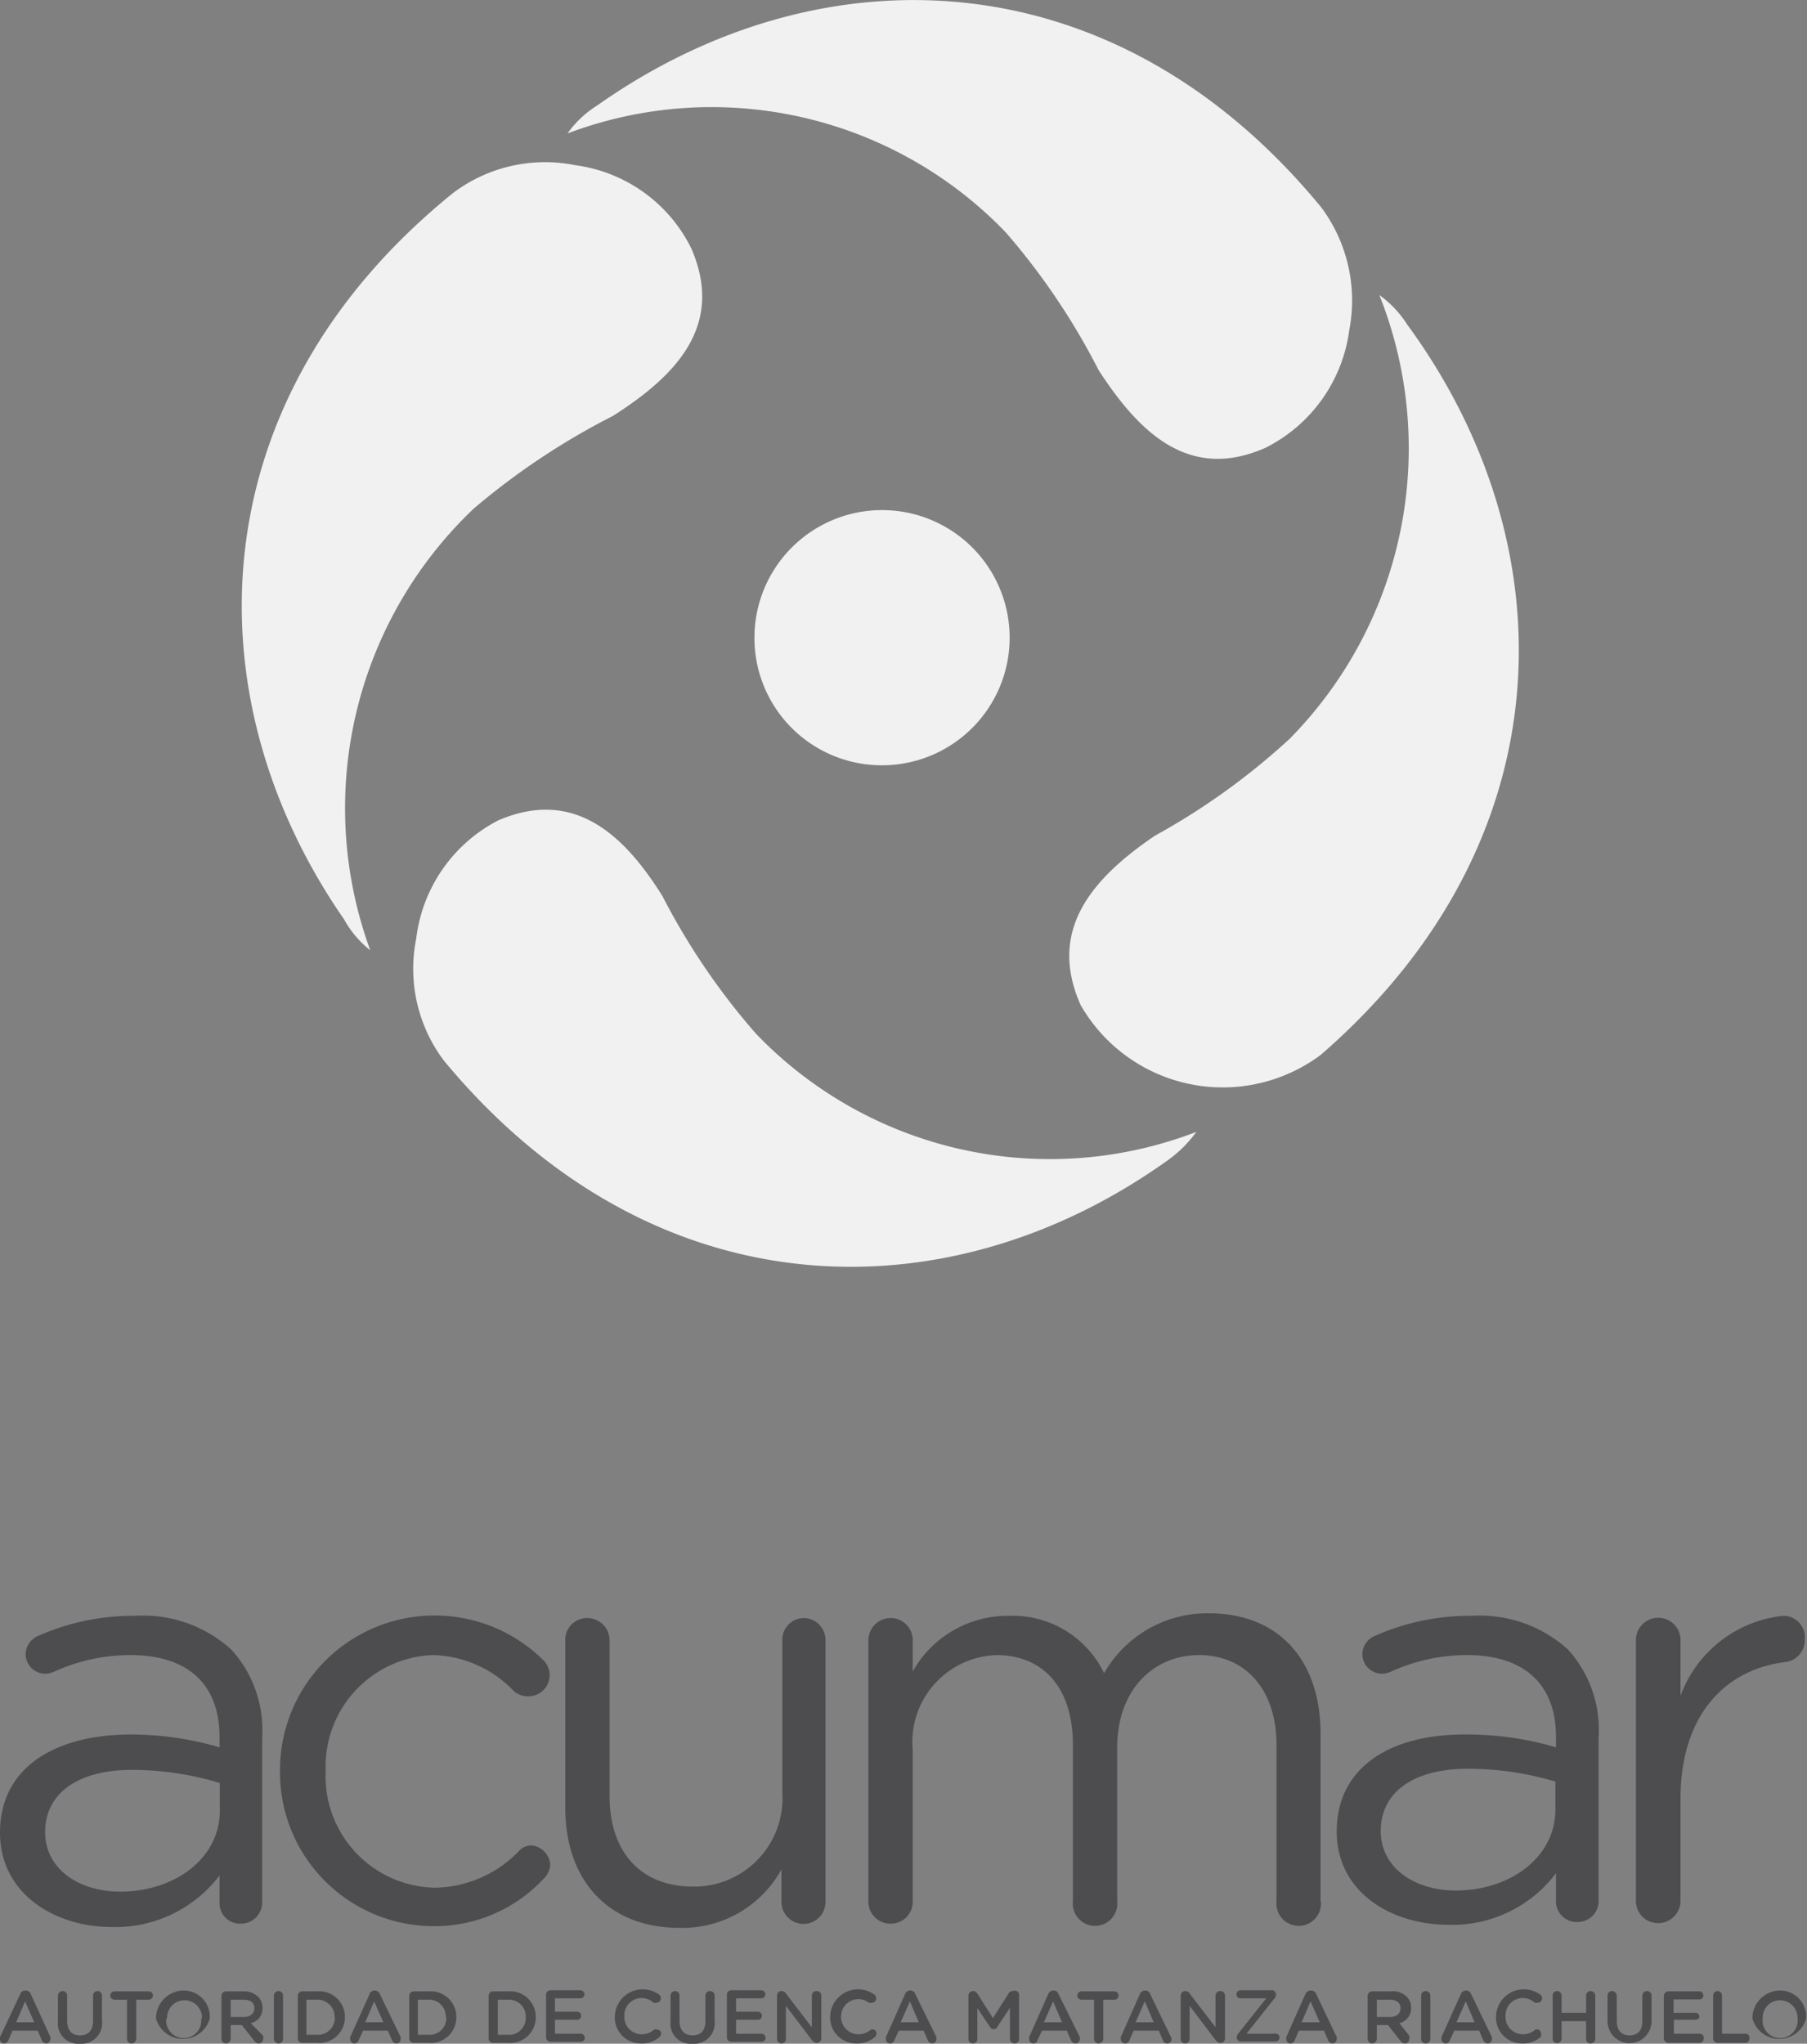 <svg xmlns="http://www.w3.org/2000/svg" viewBox="0 0 64.86 73.36"><rect x="0" y="0" width="64.86" height="73.36" fill="#808080" stroke="none"/><defs><style>.cls-1{fill:none;}.cls-2{fill:#f1f1f2;}.cls-3{fill:#4d4d4f;}</style></defs><title>header_logo_acumar</title><g id="Capa_2" data-name="Capa 2"><g id="Capa_2-2" data-name="Capa 2"><path class="cls-1" d="M49.89,71.78h-.47v.62h.47c.23,0,.38-.12.38-.31h0C50.27,71.89,50.12,71.78,49.89,71.78Z"/><polygon class="cls-1" points="0.58 72.6 1.23 72.6 0.9 71.85 0.58 72.6"/><polygon class="cls-1" points="52.28 72.6 52.93 72.6 52.61 71.85 52.28 72.6"/><polygon class="cls-1" points="46.72 72.6 47.37 72.6 47.04 71.85 46.72 72.6"/><polygon class="cls-1" points="32.33 72.6 32.98 72.6 32.66 71.85 32.33 72.6"/><path class="cls-1" d="M18.23,71.78h-.36V73h.36a.6.6,0,0,0,.64-.63h0A.6.6,0,0,0,18.23,71.78Z"/><polygon class="cls-1" points="40.76 72.6 41.41 72.6 41.09 71.85 40.76 72.6"/><path class="cls-1" d="M15.38,71.78H15V73h.36a.6.6,0,0,0,.64-.63h0A.6.6,0,0,0,15.38,71.78Z"/><polygon class="cls-1" points="37.44 72.6 38.09 72.6 37.77 71.85 37.44 72.6"/><polygon class="cls-1" points="13.11 72.6 13.76 72.6 13.43 71.85 13.11 72.6"/><path class="cls-1" d="M63.89,71.75a.62.62,0,0,0-.62.65h0a.63.63,0,1,0,1.25,0h0A.63.63,0,0,0,63.89,71.75Z"/><path class="cls-1" d="M8.75,71.78H8.28v.62h.47c.23,0,.38-.12.38-.31h0C9.13,71.89,9,71.78,8.75,71.78Z"/><path class="cls-1" d="M6.59,71.75A.62.62,0,0,0,6,72.4H6a.63.63,0,1,0,1.25,0h0A.63.63,0,0,0,6.59,71.75Z"/><path class="cls-1" d="M7.89,64a11,11,0,0,0-3.14-.46c-2,0-3.13.88-3.13,2.23v0c0,1.35,1.24,2.14,2.69,2.14,2,0,3.58-1.2,3.58-2.91Z"/><path class="cls-1" d="M49.6,65.72v0c0,1.35,1.24,2.14,2.69,2.14,2,0,3.58-1.2,3.58-2.91V64a11,11,0,0,0-3.14-.46C50.72,63.49,49.6,64.37,49.6,65.72Z"/><path class="cls-1" d="M11.38,71.78H11V73h.37a.61.61,0,0,0,.64-.63h0A.61.61,0,0,0,11.38,71.78Z"/><path class="cls-2" d="M36.09,8.33a24.54,24.54,0,0,1,3.34,4.95c1.48,2.29,3.28,4,6,2.79a5.53,5.53,0,0,0,3-4.22,5.6,5.6,0,0,0-1-4.4c-7.45-9.07-18-9.31-26-3.66a3.72,3.72,0,0,0-1.06,1A14.64,14.64,0,0,1,36.09,8.33Z"/><path class="cls-2" d="M13.29,34.11A14.83,14.83,0,0,1,17,18.26a25.61,25.61,0,0,1,5-3.33c2.29-1.46,4-3.25,2.82-6a5.44,5.44,0,0,0-4.17-3,5.48,5.48,0,0,0-4.39,1C7.11,14.33,6.8,25,12.35,33A3.67,3.67,0,0,0,13.29,34.11Z"/><path class="cls-2" d="M17.88,29.45a5.51,5.51,0,0,0-2.94,4.24,5.48,5.48,0,0,0,1,4.39c7.5,9.05,18.07,9.24,26,3.55a4.48,4.48,0,0,0,1-1,14.62,14.62,0,0,1-15.81-3.53,24.59,24.59,0,0,1-3.35-4.93C22.39,29.94,20.59,28.28,17.88,29.45Z"/><path class="cls-2" d="M46.29,26.52A24.71,24.71,0,0,1,41.45,30c-2.26,1.54-3.86,3.39-2.66,6.08a5.88,5.88,0,0,0,8.61,1.79c8.87-7.68,8.9-18.32,3.11-26.22a3.85,3.85,0,0,0-1-1.06A14.86,14.86,0,0,1,46.29,26.52Z"/><path class="cls-2" d="M31.64,27.47a4.58,4.58,0,1,0-4.56-4.58A4.57,4.57,0,0,0,31.64,27.47Z"/><path class="cls-3" d="M8.64,69.05a.76.76,0,0,0,.77-.79V62.37a4.29,4.29,0,0,0-1.1-3.15A4.7,4.7,0,0,0,4.85,58a8.41,8.41,0,0,0-3.5.73.73.73,0,0,0-.43.66.71.71,0,0,0,.7.69.83.83,0,0,0,.29-.06,6.58,6.58,0,0,1,2.78-.61c2,0,3.19,1,3.19,2.94v.37a11.4,11.4,0,0,0-3.3-.46C1.87,62.3,0,63.51,0,65.78v0C0,68,2,69.17,4,69.17a4.69,4.69,0,0,0,3.88-1.85v1A.73.73,0,0,0,8.64,69.05ZM4.31,67.9c-1.45,0-2.69-.79-2.69-2.14v0c0-1.35,1.12-2.23,3.13-2.23A11,11,0,0,1,7.89,64v1C7.89,66.7,6.28,67.9,4.31,67.9Z"/><path class="cls-3" d="M19.08,66.24a.61.61,0,0,0-.46.21,4.27,4.27,0,0,1-3,1.31,4,4,0,0,1-3.93-4.19v0a4,4,0,0,1,3.83-4.16,4.12,4.12,0,0,1,2.92,1.29.78.78,0,0,0,.51.19.76.76,0,0,0,.52-1.33,5.55,5.55,0,0,0-9.42,4v0a5.52,5.52,0,0,0,5.49,5.58,5.35,5.35,0,0,0,4-1.73.73.73,0,0,0,.21-.5A.75.75,0,0,0,19.08,66.24Z"/><path class="cls-3" d="M28.87,58.08a.78.78,0,0,0-.79.81v5.45a3.17,3.17,0,0,1-3.2,3.38c-1.89,0-3-1.25-3-3.25V58.89a.8.8,0,0,0-.8-.81.78.78,0,0,0-.79.81v6c0,2.57,1.51,4.31,4.1,4.31a4.05,4.05,0,0,0,3.66-2.1v1.17a.79.79,0,1,0,1.58,0V58.89A.79.79,0,0,0,28.87,58.08Z"/><path class="cls-3" d="M47.4,68.24v-6c0-2.66-1.51-4.33-4-4.33a4.26,4.26,0,0,0-3.77,2.15A3.64,3.64,0,0,0,36.22,58a3.91,3.91,0,0,0-3.46,2V58.89a.79.79,0,0,0-.8-.81.8.8,0,0,0-.79.81v9.35a.79.79,0,0,0,.81.81.78.78,0,0,0,.78-.81V62.8a3.12,3.12,0,0,1,3-3.39c1.7,0,2.75,1.19,2.75,3.21v5.62a.8.8,0,1,0,1.59,0v-5.5c0-2.12,1.33-3.33,2.94-3.33s2.78,1.17,2.78,3.25v5.58a.8.8,0,1,0,1.59,0Z"/><path class="cls-3" d="M52.83,58a8.38,8.38,0,0,0-3.5.73.72.72,0,0,0-.43.66.71.71,0,0,0,.7.69.83.83,0,0,0,.29-.06,6.57,6.57,0,0,1,2.77-.61c2,0,3.19,1,3.19,2.94v.37a11.28,11.28,0,0,0-3.29-.46c-2.71,0-4.58,1.21-4.58,3.48v0c0,2.21,2,3.35,4,3.35a4.66,4.66,0,0,0,3.87-1.85v1a.74.74,0,0,0,.77.75.75.75,0,0,0,.76-.79V62.37a4.29,4.29,0,0,0-1.09-3.15A4.7,4.7,0,0,0,52.83,58Zm3,6.95c0,1.71-1.61,2.91-3.58,2.91-1.45,0-2.69-.79-2.69-2.14v0c0-1.35,1.12-2.23,3.13-2.23a11,11,0,0,1,3.14.46Z"/><path class="cls-3" d="M64.78,58.85A.77.77,0,0,0,64,58a4.42,4.42,0,0,0-3.68,2.87v-2a.8.8,0,1,0-1.6,0v9.35a.79.79,0,0,0,.81.81.8.8,0,0,0,.79-.81V64.57c0-3.1,1.69-4.66,3.76-4.91A.79.79,0,0,0,64.78,58.85Z"/><path class="cls-3" d="M1.11,71.59a.2.2,0,0,0-.2-.14h0a.19.19,0,0,0-.19.14L0,73.12a.24.24,0,0,0,0,.08.15.15,0,0,0,.15.15.16.16,0,0,0,.15-.11l.15-.35h.9l.15.34a.17.17,0,0,0,.16.12.16.16,0,0,0,.15-.16.25.25,0,0,0,0-.07Zm-.53,1,.32-.75.33.75Z"/><path class="cls-3" d="M3.5,71.47a.16.16,0,0,0-.16.16v.92c0,.34-.18.51-.47.51s-.46-.18-.46-.53v-.9a.16.16,0,0,0-.16-.16.17.17,0,0,0-.17.16v.92a.73.73,0,0,0,.79.81.74.74,0,0,0,.79-.83v-.9A.16.16,0,0,0,3.5,71.47Z"/><path class="cls-3" d="M5.34,71.48H4.11a.15.15,0,0,0,0,.3h.45v1.4a.16.16,0,0,0,.16.17.17.17,0,0,0,.17-.17v-1.4h.45a.15.15,0,0,0,0-.3Z"/><path class="cls-3" d="M6.6,71.45a1,1,0,0,0-1,1h0a1,1,0,0,0,1.93,0h0A.94.94,0,0,0,6.6,71.45Zm.62,1a.63.63,0,1,1-1.25,0H6a.62.62,0,0,1,.62-.65.63.63,0,0,1,.63.66Z"/><path class="cls-3" d="M8.77,71.48H8.11a.16.16,0,0,0-.16.17v1.53a.16.16,0,0,0,.16.17.17.17,0,0,0,.17-.17v-.49h.4l.45.57a.2.2,0,0,0,.16.09.15.15,0,0,0,.15-.15.21.21,0,0,0,0-.13L9,72.62a.53.53,0,0,0,.42-.55h0a.54.54,0,0,0-.16-.4A.71.71,0,0,0,8.77,71.48Zm.36.61c0,.19-.15.31-.38.31H8.28v-.62h.47c.24,0,.38.11.38.3Z"/><path class="cls-3" d="M10,71.47a.17.17,0,0,0-.17.16v1.55a.17.17,0,0,0,.17.17.16.16,0,0,0,.16-.17V71.63A.16.16,0,0,0,10,71.47Z"/><path class="cls-3" d="M11.38,71.48h-.53a.16.16,0,0,0-.16.17v1.52a.16.16,0,0,0,.16.16h.53a.92.92,0,0,0,1-.92h0A.92.92,0,0,0,11.38,71.48Zm.64.93a.61.61,0,0,1-.64.63H11V71.78h.37a.61.61,0,0,1,.64.63Z"/><path class="cls-3" d="M13.64,71.59a.2.2,0,0,0-.19-.14h0a.19.19,0,0,0-.19.14l-.69,1.53a.24.24,0,0,0,0,.08.15.15,0,0,0,.15.15.16.16,0,0,0,.15-.11l.16-.35h.89l.15.34a.17.17,0,0,0,.16.12.15.15,0,0,0,.15-.16.11.11,0,0,0,0-.07Zm-.53,1,.32-.75.33.75Z"/><path class="cls-3" d="M15.38,71.48h-.52a.16.16,0,0,0-.17.17v1.52a.16.16,0,0,0,.17.16h.52a.92.92,0,0,0,1-.92h0A.92.92,0,0,0,15.38,71.48Zm.64.93a.6.6,0,0,1-.64.63H15V71.78h.36a.6.6,0,0,1,.64.63Z"/><path class="cls-3" d="M18.23,71.48h-.52a.16.16,0,0,0-.17.17v1.52a.16.16,0,0,0,.17.16h.52a.92.92,0,0,0,1-.92h0A.92.92,0,0,0,18.23,71.48Zm.64.93a.6.6,0,0,1-.64.63h-.36V71.78h.36a.6.6,0,0,1,.64.63Z"/><path class="cls-3" d="M20.85,73h-.93v-.5h.8a.14.14,0,0,0,.14-.14.15.15,0,0,0-.14-.15h-.8v-.48h.91a.15.15,0,0,0,.15-.14.15.15,0,0,0-.15-.15H19.76a.16.16,0,0,0-.16.17v1.52a.16.16,0,0,0,.16.16h1.09a.14.14,0,0,0,.14-.14A.15.15,0,0,0,20.85,73Z"/><path class="cls-3" d="M23.58,72.85a.18.18,0,0,0-.1,0,.65.65,0,0,1-.46.17.62.62,0,0,1-.61-.65h0a.62.62,0,0,1,.61-.65.64.64,0,0,1,.44.17.2.2,0,0,0,.1,0,.16.16,0,0,0,.16-.16.16.16,0,0,0-.06-.13,1,1,0,0,0-1.59.75h0a.93.93,0,0,0,.94,1,.94.94,0,0,0,.67-.24.17.17,0,0,0,.05-.12A.15.15,0,0,0,23.58,72.85Z"/><path class="cls-3" d="M25.49,71.47a.16.16,0,0,0-.17.16v.92c0,.34-.17.51-.46.51s-.47-.18-.47-.53v-.9a.16.16,0,1,0-.32,0v.92a.72.72,0,0,0,.78.81.74.74,0,0,0,.8-.83v-.9A.16.16,0,0,0,25.49,71.47Z"/><path class="cls-3" d="M27.34,73h-.92v-.5h.79a.14.14,0,0,0,.14-.14.15.15,0,0,0-.14-.15h-.79v-.48h.91a.14.14,0,0,0,.14-.14.15.15,0,0,0-.14-.15H26.26a.16.16,0,0,0-.17.17v1.52a.16.16,0,0,0,.17.16h1.08a.14.14,0,0,0,.14-.14A.15.15,0,0,0,27.34,73Z"/><path class="cls-3" d="M29.3,71.47a.16.16,0,0,0-.16.16v1.14l-.92-1.2a.19.19,0,0,0-.17-.1h0a.16.16,0,0,0-.16.16v1.56a.16.16,0,0,0,.16.16.16.16,0,0,0,.16-.16V72l.94,1.24a.22.22,0,0,0,.17.09h0a.16.16,0,0,0,.16-.16V71.63A.16.16,0,0,0,29.3,71.47Z"/><path class="cls-3" d="M31.36,72.85a.18.18,0,0,0-.1,0,.65.65,0,0,1-.46.17.62.62,0,0,1-.61-.65h0a.62.62,0,0,1,1-.48.24.24,0,0,0,.1,0,.16.16,0,0,0,.16-.16.16.16,0,0,0-.06-.13,1,1,0,0,0-1.59.75h0a.93.93,0,0,0,.94,1,.94.94,0,0,0,.67-.24.17.17,0,0,0,.05-.12A.15.15,0,0,0,31.36,72.85Z"/><path class="cls-3" d="M32.86,71.59a.19.19,0,0,0-.19-.14h0a.2.2,0,0,0-.19.14l-.68,1.53a.13.13,0,0,0,0,.08.15.15,0,0,0,.15.15.15.15,0,0,0,.15-.11l.16-.35h.89l.15.34a.18.18,0,0,0,.16.12.15.15,0,0,0,.15-.16.2.2,0,0,0,0-.07Zm-.53,1,.33-.75.32.75Z"/><path class="cls-3" d="M36.35,71.47h0a.16.16,0,0,0-.15.09l-.56.88-.56-.88a.17.17,0,0,0-.15-.09h0a.17.17,0,0,0-.17.16v1.56a.16.16,0,0,0,.32,0V72.08l.45.67a.16.16,0,0,0,.14.09.14.14,0,0,0,.13-.09l.45-.68v1.11a.17.17,0,0,0,.16.17.16.16,0,0,0,.17-.17V71.63A.16.16,0,0,0,36.35,71.47Z"/><path class="cls-3" d="M38,71.59a.19.19,0,0,0-.19-.14h0a.2.2,0,0,0-.19.14l-.68,1.53a.13.13,0,0,0,0,.08.15.15,0,0,0,.15.15.15.15,0,0,0,.15-.11l.16-.35h.89l.15.34a.18.18,0,0,0,.16.12.16.16,0,0,0,.16-.16.25.25,0,0,0,0-.07Zm-.53,1,.33-.75.32.75Z"/><path class="cls-3" d="M40,71.48H38.82a.15.15,0,1,0,0,.3h.45v1.4a.16.16,0,0,0,.16.17.17.17,0,0,0,.17-.17v-1.4H40a.15.15,0,1,0,0-.3Z"/><path class="cls-3" d="M41.29,71.59a.19.19,0,0,0-.19-.14h0a.2.2,0,0,0-.19.14l-.68,1.53a.13.13,0,0,0,0,.08.16.16,0,0,0,.16.15.17.17,0,0,0,.15-.11l.15-.35h.9l.15.34a.16.16,0,0,0,.31,0,.25.25,0,0,0,0-.07Zm-.53,1,.33-.75.32.75Z"/><path class="cls-3" d="M43.79,71.47a.16.16,0,0,0-.16.16v1.14l-.92-1.2a.19.19,0,0,0-.17-.1h0a.16.16,0,0,0-.16.16v1.56a.16.16,0,0,0,.16.16.16.16,0,0,0,.16-.16V72l.94,1.24a.22.22,0,0,0,.17.09h0a.16.16,0,0,0,.16-.16V71.63A.16.16,0,0,0,43.79,71.47Z"/><path class="cls-3" d="M45.74,73h-1l1-1.26a.2.2,0,0,0,.06-.15h0a.15.15,0,0,0-.14-.15H44.52a.15.15,0,0,0-.14.15.14.14,0,0,0,.14.14h.93l-1,1.26a.24.24,0,0,0-.06.15h0a.15.15,0,0,0,.15.14h1.24a.15.15,0,0,0,.15-.14A.15.15,0,0,0,45.74,73Z"/><path class="cls-3" d="M47.25,71.59a.2.2,0,0,0-.2-.14h0a.21.21,0,0,0-.2.14l-.68,1.53a.24.24,0,0,0,0,.08.15.15,0,0,0,.15.15.16.16,0,0,0,.15-.11l.15-.35h.9l.15.34a.17.17,0,0,0,.16.12.16.16,0,0,0,.15-.16.25.25,0,0,0,0-.07Zm-.53,1,.32-.75.33.75Z"/><path class="cls-3" d="M49.91,71.48h-.66a.16.16,0,0,0-.16.17v1.53a.16.16,0,0,0,.16.17.17.17,0,0,0,.17-.17v-.49h.4l.45.57a.19.19,0,0,0,.16.09.15.15,0,0,0,.15-.15.21.21,0,0,0,0-.13l-.35-.45a.54.54,0,0,0,.42-.55h0a.54.54,0,0,0-.16-.4A.71.71,0,0,0,49.91,71.48Zm.36.61c0,.19-.15.31-.38.31h-.47v-.62h.47c.23,0,.38.11.38.3Z"/><path class="cls-3" d="M51.18,71.47a.16.16,0,0,0-.17.16v1.55a.16.16,0,0,0,.17.17.16.16,0,0,0,.16-.17V71.63A.16.16,0,0,0,51.18,71.47Z"/><path class="cls-3" d="M52.81,71.59a.2.2,0,0,0-.19-.14h0a.2.2,0,0,0-.19.14l-.69,1.53a.24.24,0,0,0,0,.08.15.15,0,0,0,.15.15.15.15,0,0,0,.15-.11l.16-.35h.89l.15.34a.18.18,0,0,0,.16.12.15.15,0,0,0,.15-.16.11.11,0,0,0,0-.07Zm-.53,1,.33-.75.32.75Z"/><path class="cls-3" d="M55.21,72.85a.18.18,0,0,0-.1,0,.65.65,0,0,1-.46.17.62.62,0,0,1-.61-.65h0a.62.62,0,0,1,.61-.65.64.64,0,0,1,.44.17.2.2,0,0,0,.1,0,.16.16,0,0,0,.16-.16.16.16,0,0,0-.06-.13,1,1,0,0,0-1.59.75h0a.93.93,0,0,0,.94,1,.94.94,0,0,0,.67-.24.17.17,0,0,0,0-.12A.15.15,0,0,0,55.21,72.85Z"/><path class="cls-3" d="M57.09,71.47a.16.16,0,0,0-.16.16v.62h-.88v-.62a.16.16,0,1,0-.32,0v1.55a.16.16,0,1,0,.32,0v-.63h.88v.63a.16.16,0,0,0,.16.17.17.17,0,0,0,.17-.17V71.63A.17.17,0,0,0,57.09,71.47Z"/><path class="cls-3" d="M59.12,71.47a.16.16,0,0,0-.17.16v.92c0,.34-.17.51-.46.51s-.46-.18-.46-.53v-.9a.17.17,0,0,0-.17-.16.16.16,0,0,0-.16.16v.92a.79.79,0,1,0,1.58,0v-.9A.16.16,0,0,0,59.12,71.47Z"/><path class="cls-3" d="M61,73h-.92v-.5h.79A.14.14,0,0,0,61,72.4a.15.15,0,0,0-.14-.15h-.79v-.48H61a.14.14,0,0,0,.14-.14.15.15,0,0,0-.14-.15H59.89a.17.17,0,0,0-.17.17v1.52a.17.17,0,0,0,.17.16H61a.15.15,0,0,0,.15-.14A.15.15,0,0,0,61,73Z"/><path class="cls-3" d="M62.65,73h-.84V71.63a.16.16,0,1,0-.32,0v1.54a.16.16,0,0,0,.16.16h1a.14.14,0,0,0,.14-.15A.14.14,0,0,0,62.65,73Z"/><path class="cls-3" d="M63.9,71.45a1,1,0,0,0-1,1h0a1,1,0,0,0,1.93,0h0A.94.94,0,0,0,63.9,71.45Zm.62,1a.63.63,0,1,1-1.25,0h0a.62.62,0,0,1,.62-.65.63.63,0,0,1,.63.66Z"/></g></g></svg>